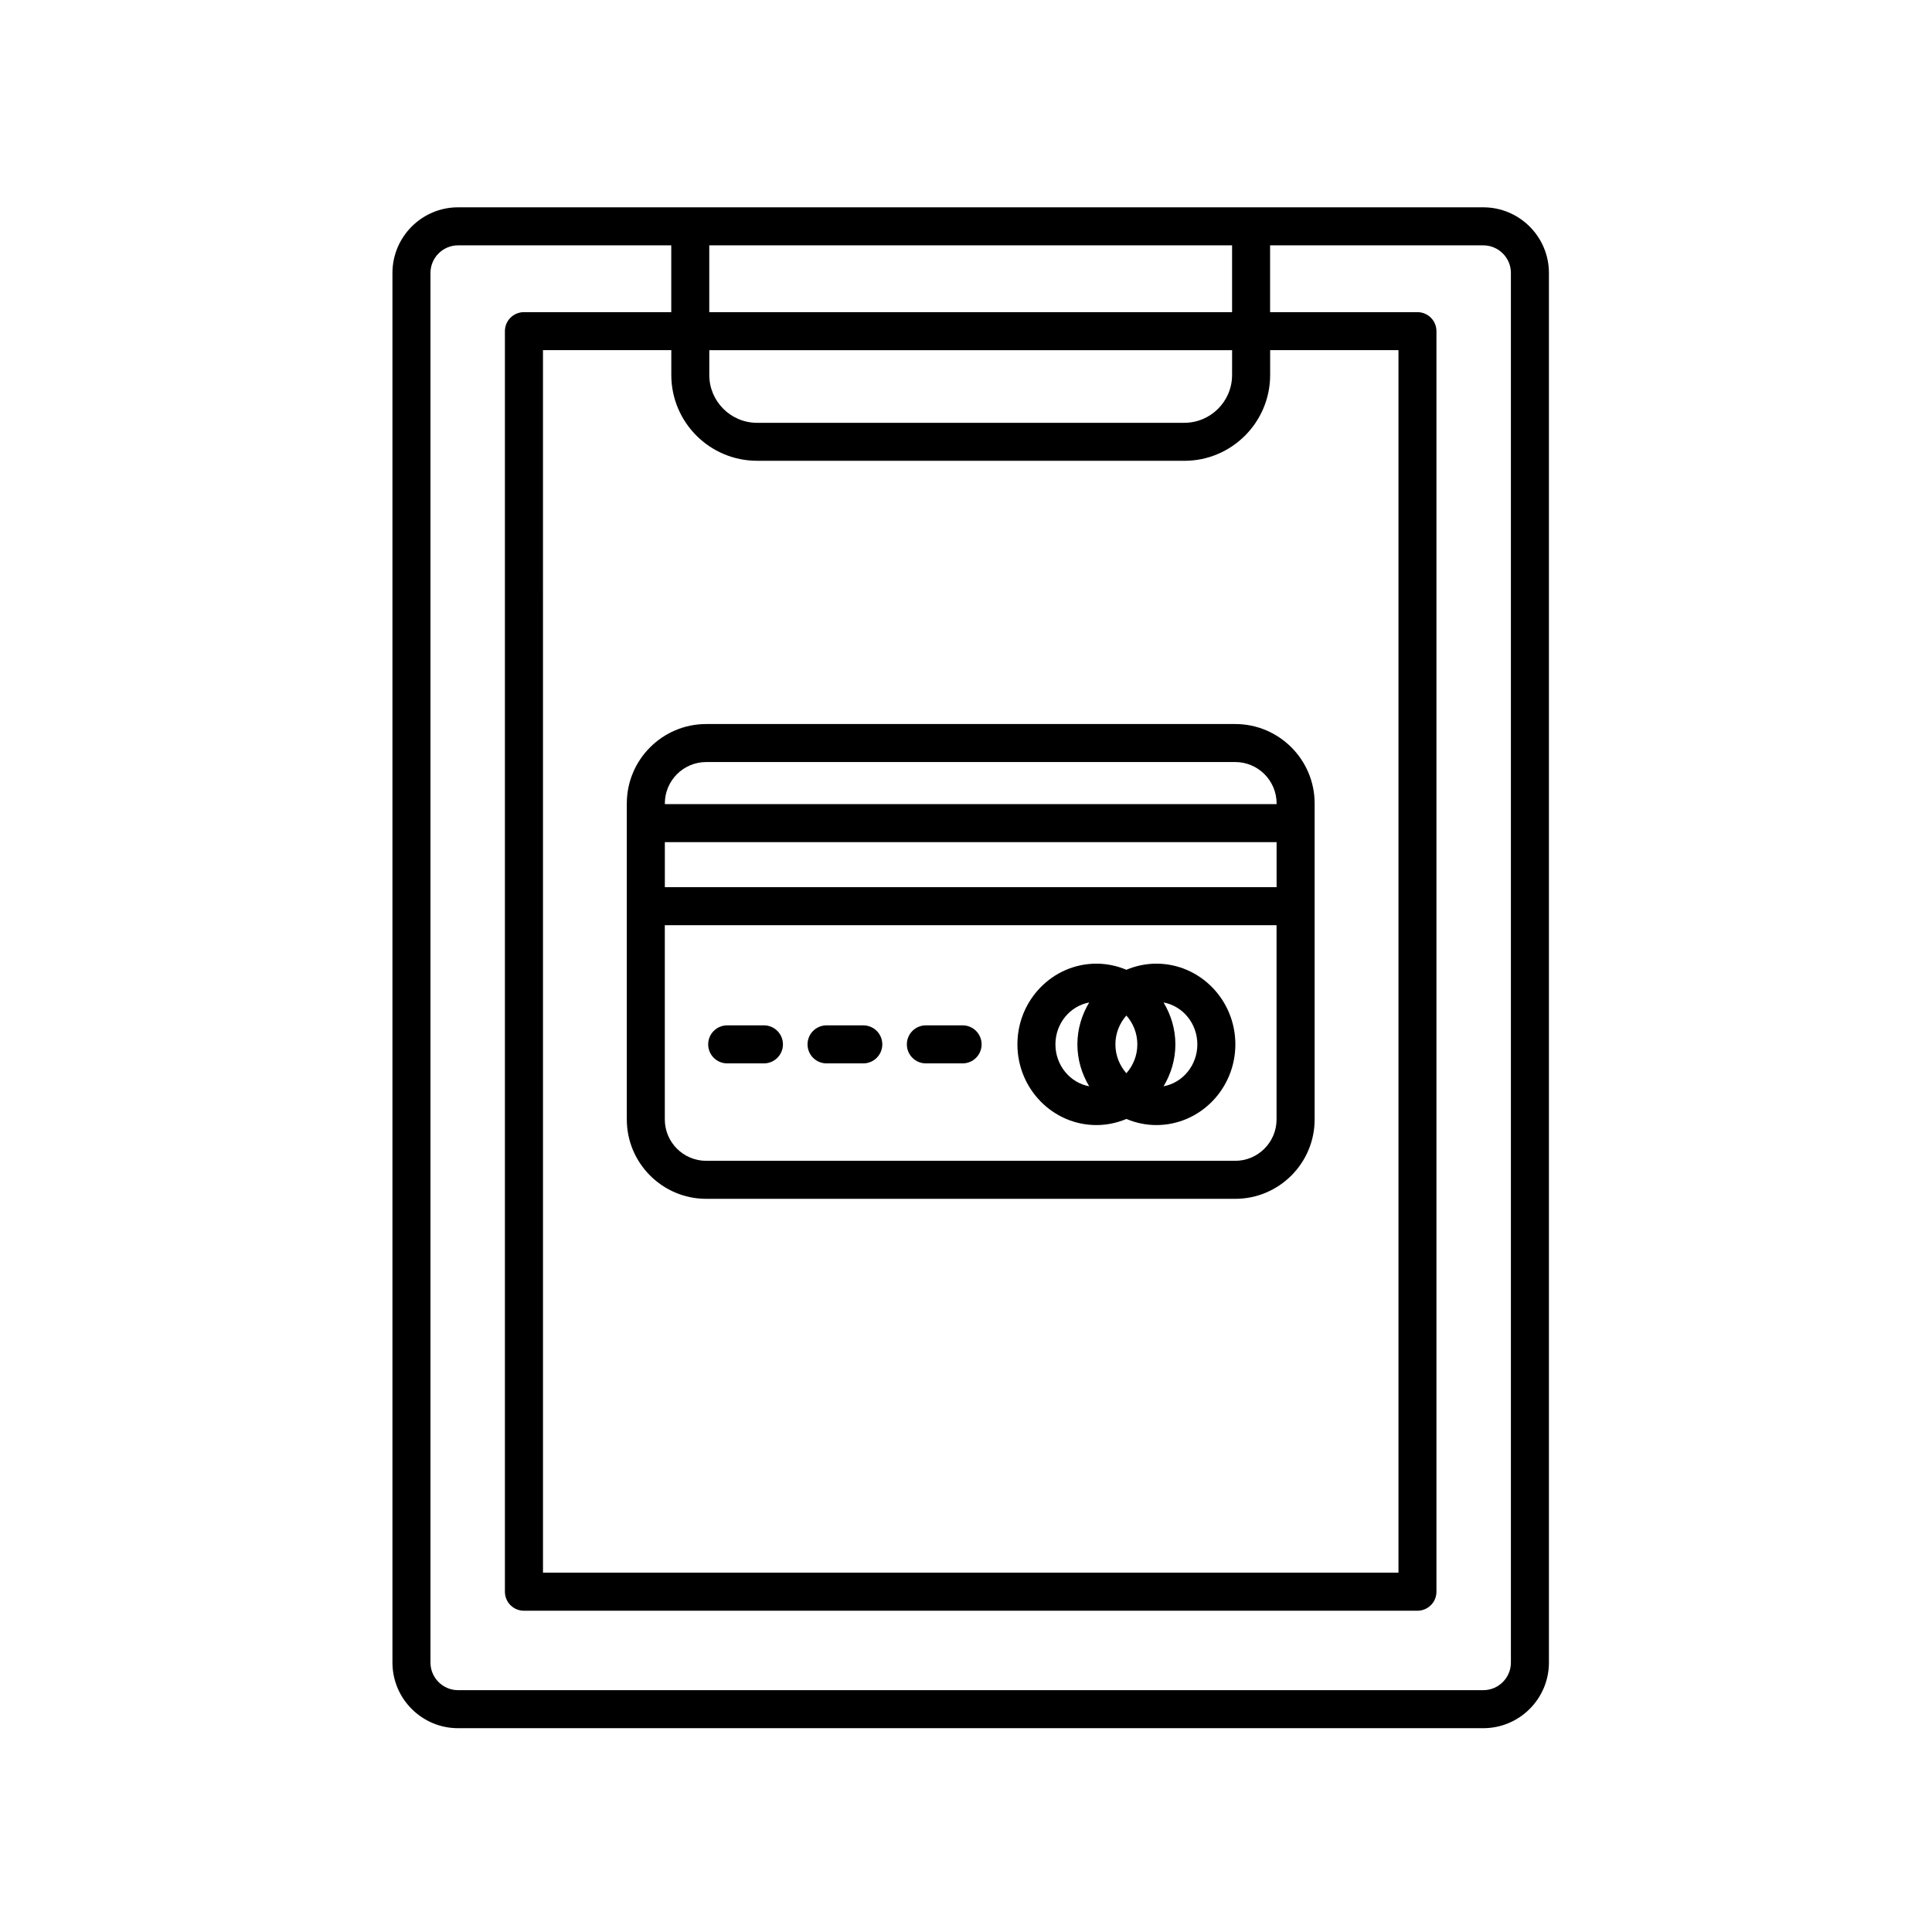 <?xml version="1.0" encoding="UTF-8"?>
<!-- Uploaded to: ICON Repo, www.svgrepo.com, Generator: ICON Repo Mixer Tools -->
<svg fill="#000000" width="800px" height="800px" version="1.1" viewBox="144 144 512 512" xmlns="http://www.w3.org/2000/svg">
 <g>
  <path d="m265.4 198.94c-9.594 0-17.398 7.809-17.398 17.402v368.25c0 9.594 7.805 17.398 17.398 17.398h271.68c9.594 0 17.402-7.805 17.402-17.398v-368.25c0-9.594-7.809-17.402-17.402-17.402zm79.234 67.18h113.23c12.535 0 22.738-10.195 22.738-22.742v-6.586h34.008v323.98h-226.71l-0.004-323.98h34.008v6.586c-0.004 12.539 10.191 22.734 22.738 22.734zm125.88-22.738c0 6.984-5.68 12.664-12.66 12.664l-113.22 0.004c-6.984 0-12.664-5.684-12.664-12.664v-6.586h138.55zm-138.55-16.66v-17.703h138.55v17.703zm212.44-10.379v368.25c0 4.035-3.285 7.32-7.324 7.32h-271.68c-4.035 0-7.32-3.285-7.32-7.32v-368.25c0-4.039 3.285-7.324 7.32-7.324h56.492v17.703h-39.047c-2.785 0-5.039 2.254-5.039 5.039v334.06c0 2.785 2.254 5.039 5.039 5.039h236.79c2.785 0 5.039-2.254 5.039-5.039v-334.06c0-2.785-2.254-5.039-5.039-5.039h-39.047v-17.703h56.496c4.039 0 7.324 3.289 7.324 7.324z"/>
  <path d="m310.11 356.92v83.738c0 11.602 9.441 21.043 21.043 21.043h140.2c11.602 0 21.039-9.441 21.039-21.043v-83.738c0-11.602-9.438-21.043-21.039-21.043h-140.2c-11.602 0-21.043 9.441-21.043 21.043zm172.2 22.188h-162.12v-11.93h162.12zm-10.961 72.52h-140.2c-6.047 0-10.969-4.922-10.969-10.969v-51.473h162.12v51.473c0 6.047-4.914 10.969-10.961 10.969zm-140.2-105.68h140.2c6.047 0 10.965 4.922 10.965 10.969v0.18h-162.12l-0.004-0.18c0-6.043 4.922-10.969 10.969-10.969z"/>
  <path d="m346.45 415.73h-9.734c-2.785 0-5.039 2.254-5.039 5.039 0 2.785 2.254 5.039 5.039 5.039h9.734c2.785 0 5.039-2.254 5.039-5.039 0-2.789-2.254-5.039-5.039-5.039z"/>
  <path d="m372.78 415.73h-9.734c-2.785 0-5.039 2.254-5.039 5.039 0 2.785 2.254 5.039 5.039 5.039h9.734c2.785 0 5.039-2.254 5.039-5.039 0-2.789-2.258-5.039-5.039-5.039z"/>
  <path d="m399.1 415.73h-9.734c-2.785 0-5.039 2.254-5.039 5.039 0 2.785 2.254 5.039 5.039 5.039h9.734c2.785 0 5.039-2.254 5.039-5.039 0-2.789-2.254-5.039-5.039-5.039z"/>
  <path d="m450.45 399.38c-2.816 0-5.492 0.59-7.945 1.621-2.453-1.031-5.133-1.621-7.945-1.621-11.543 0-20.934 9.594-20.934 21.387s9.391 21.387 20.934 21.387c2.816 0 5.492-0.59 7.945-1.621 2.453 1.031 5.133 1.621 7.945 1.621 11.543 0 20.934-9.594 20.934-21.387s-9.391-21.387-20.934-21.387zm-10.855 21.391c0-2.957 1.117-5.629 2.906-7.648 1.789 2.016 2.906 4.691 2.906 7.648s-1.117 5.629-2.906 7.648c-1.781-2.019-2.906-4.695-2.906-7.648zm-15.895 0c0-5.559 3.875-10.168 8.953-11.109-1.949 3.25-3.133 7.027-3.133 11.109s1.184 7.863 3.133 11.109c-5.078-0.941-8.953-5.551-8.953-11.109zm28.656 11.109c1.949-3.25 3.133-7.027 3.133-11.109s-1.184-7.863-3.133-11.109c5.078 0.941 8.953 5.551 8.953 11.109 0 5.559-3.875 10.168-8.953 11.109z"/>
 </g>
</svg>